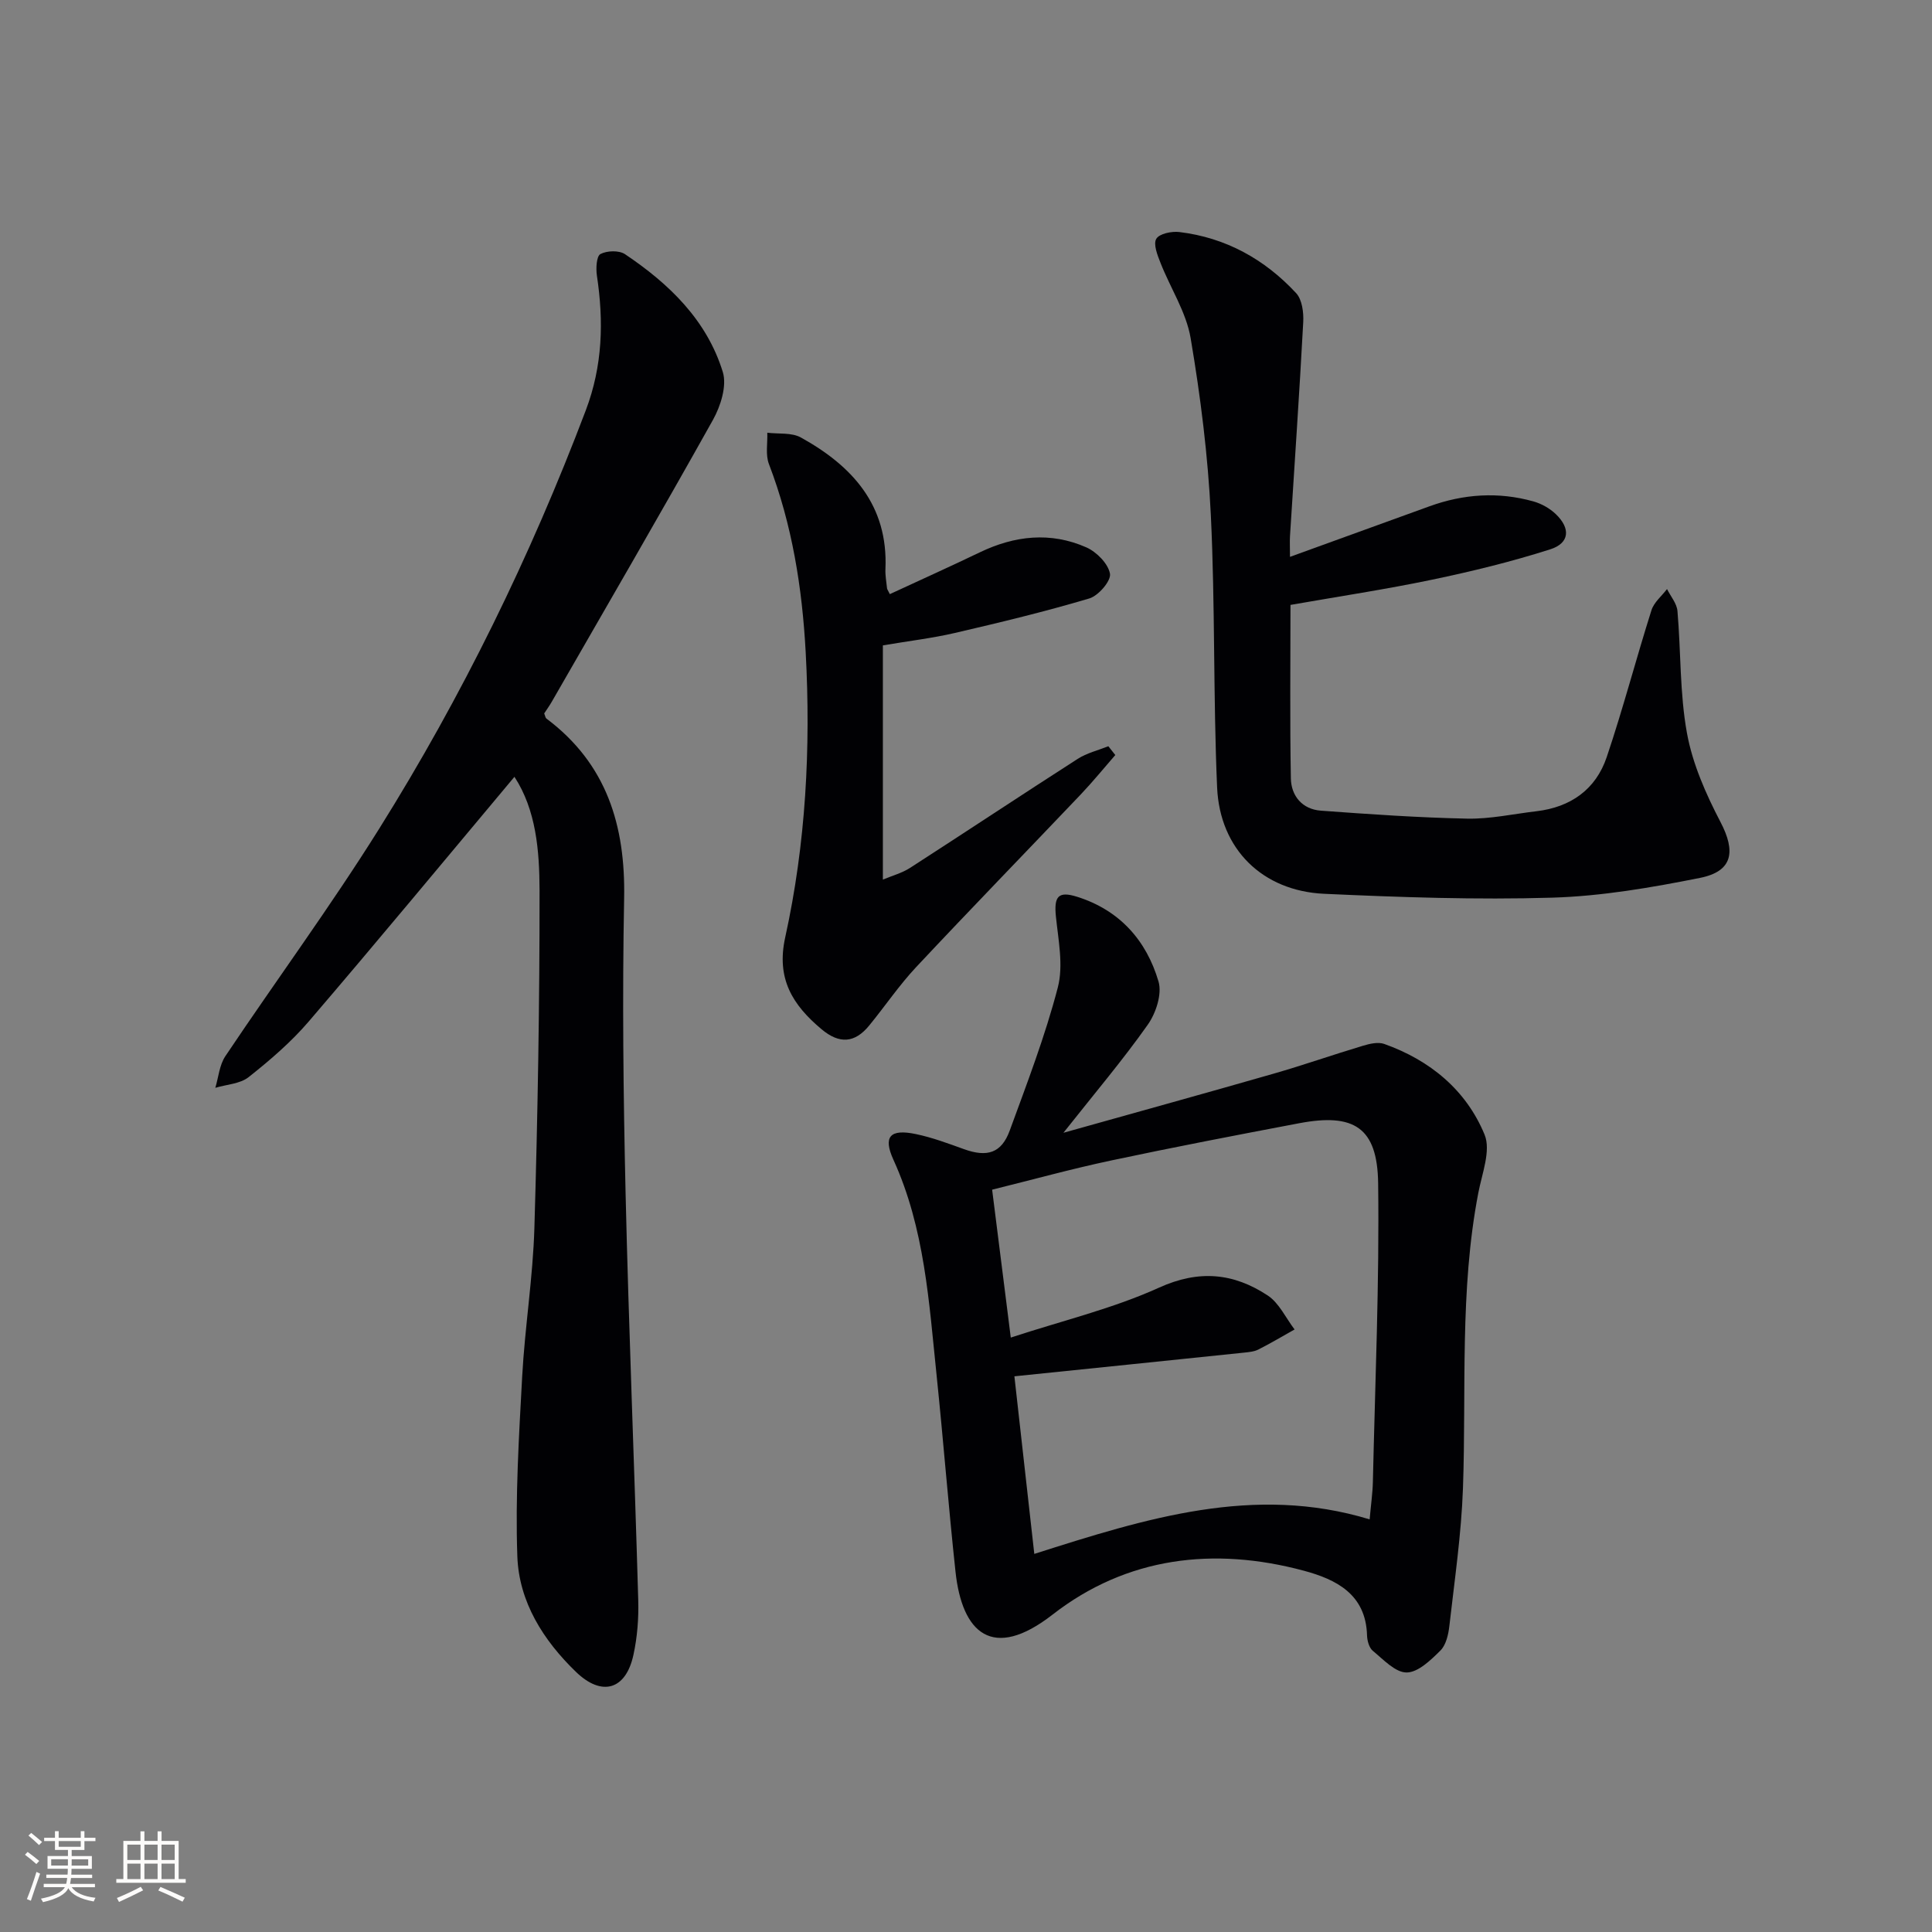 <svg enable-background="new 0 0 400 400" viewBox="0 0 400 400" xmlns="http://www.w3.org/2000/svg"><rect x="0" y="0" width="400" height="400" fill="#808080" stroke="none"/><g fill="#010104"><path d="m106.51 160.83c-14.33 17.1-28.32 34.01-42.6 50.67-3.66 4.27-8.02 8.01-12.44 11.51-1.77 1.4-4.56 1.51-6.89 2.21.66-2.2.85-4.71 2.07-6.54 10.55-15.75 21.81-31.05 31.86-47.11 17.15-27.4 31.3-56.34 42.77-86.61 3.5-9.24 3.73-18.41 2.3-27.92-.22-1.48-.09-4 .73-4.44 1.35-.72 3.85-.8 5.08.02 9.13 6.12 16.95 13.65 20.26 24.4.88 2.86-.45 7.07-2.05 9.93-10.94 19.57-22.22 38.95-33.39 58.39-.49.84-1.06 1.64-1.54 2.37.2.48.24.89.46 1.06 12.47 9.35 16.38 22.13 16.09 37.23-.39 20.32-.17 40.66.3 60.98.65 28.1 1.82 56.19 2.62 84.29.11 3.79-.19 7.68-1 11.38-1.57 7.22-6.53 8.68-11.89 3.5-6.76-6.53-11.8-14.48-12.14-23.91-.44-12.39.33-24.84 1-37.23.56-10.28 2.23-20.52 2.53-30.8.69-23.3 1.09-46.61 1.07-69.92-.03-8.18-.71-16.58-5.2-23.46z"/><path d="m220.17 234.53c15.5-4.35 29.53-8.22 43.52-12.24 6.21-1.78 12.31-3.93 18.5-5.78 1.39-.42 3.12-.82 4.38-.38 9.49 3.37 16.98 9.54 20.79 18.77 1.36 3.29-.52 8.05-1.29 12.07-3.9 20.25-2.46 40.76-3.18 61.17-.34 9.53-1.74 19.03-2.82 28.53-.2 1.76-.69 3.91-1.85 5.06-1.99 1.97-4.62 4.53-6.99 4.54-2.35.01-4.82-2.69-7.01-4.49-.77-.64-1.16-2.11-1.19-3.21-.25-8.52-6.4-11.57-13.08-13.37-18.66-5.01-36.67-2.86-52.02 9.08-12.49 9.72-18.74 3.76-20.1-8.85-1.46-13.52-2.51-27.09-3.91-40.62-1.58-15.16-2.46-30.46-8.94-44.68-2.2-4.83-.71-6.45 4.65-5.33 3.39.71 6.68 1.94 9.95 3.12 4.8 1.73 7.76.83 9.47-3.84 3.58-9.79 7.34-19.57 9.96-29.64 1.19-4.57.1-9.83-.4-14.73-.41-4.11.48-5.28 4.4-4.04 8.78 2.76 14.35 9.03 16.85 17.55.76 2.59-.54 6.55-2.23 8.94-5.16 7.31-10.95 14.14-17.46 22.37zm-10.9 42.4c10.76-3.53 21.14-6 30.68-10.33 8.32-3.78 15.47-3.02 22.51 1.61 2.37 1.56 3.74 4.65 5.57 7.04-2.49 1.4-4.95 2.86-7.49 4.15-.86.44-1.92.53-2.9.64-15.64 1.63-31.28 3.23-47.62 4.91 1.32 11.76 2.67 23.85 4.12 36.77 23.12-7.37 45.52-14.42 69.43-7.15.28-3.18.62-5.47.67-7.78.46-20.61 1.36-41.23 1.09-61.83-.16-11.53-5-14.55-16.33-12.41-13.03 2.47-26.05 4.97-39.02 7.73-8.19 1.74-16.28 3.98-24.57 6.03 1.3 10.36 2.5 19.86 3.86 30.62z"/><path d="m267.08 115.29c10.17-3.69 19.52-7.06 28.86-10.46 7.08-2.57 14.28-3.05 21.53-1.02 1.68.47 3.4 1.44 4.65 2.64 3.09 2.96 2.85 6-1.15 7.28-8.02 2.56-16.24 4.57-24.49 6.29-9.57 2-19.25 3.46-29.3 5.22 0 12.1-.14 24.02.08 35.92.07 3.65 2.38 6.4 6.22 6.68 10.07.74 20.16 1.44 30.26 1.65 4.77.1 9.57-.97 14.35-1.53 7.09-.83 12.3-4.51 14.56-11.2 3.39-10.04 6.07-20.32 9.27-30.43.52-1.63 2.12-2.93 3.22-4.37.75 1.51 2.03 2.98 2.16 4.55.73 8.43.46 17.02 1.97 25.29 1.16 6.36 3.92 12.6 6.94 18.39 3.2 6.12 2.56 10.21-4.25 11.57-10.07 2.01-20.33 3.78-30.55 4.09-15.74.47-31.54-.08-47.28-.8-12.74-.59-21.58-9.24-22.14-22.02-.82-18.79-.39-37.63-1.3-56.41-.59-12.25-2.13-24.5-4.18-36.6-.91-5.4-4.2-10.38-6.25-15.62-.63-1.59-1.52-3.86-.86-4.96.64-1.07 3.18-1.59 4.77-1.4 9.61 1.16 17.67 5.63 24.18 12.65 1.24 1.34 1.58 4 1.47 6.01-.79 14.77-1.81 29.53-2.74 44.29-.07 1.14 0 2.3 0 4.3z"/><path d="m184.23 123.01c6.32-2.93 12.5-5.71 18.6-8.64 7.24-3.49 14.69-4.31 22.09-1.04 2.12.94 4.52 3.37 4.89 5.45.26 1.47-2.38 4.55-4.27 5.12-9.18 2.73-18.51 4.98-27.85 7.15-4.66 1.08-9.43 1.64-14.9 2.57v48.49c1.96-.82 3.96-1.35 5.62-2.42 11.6-7.48 23.1-15.12 34.71-22.57 1.9-1.22 4.22-1.77 6.35-2.62.48.61.96 1.21 1.44 1.82-2.38 2.73-4.67 5.55-7.17 8.18-11.35 11.93-22.83 23.74-34.09 35.76-3.51 3.75-6.42 8.07-9.69 12.06-2.98 3.65-6.16 3.88-9.87.77-6-5.03-9.41-10.46-7.52-19.02 4.27-19.41 5.31-39.19 4.24-59.02-.72-13.31-2.79-26.4-7.61-38.97-.74-1.92-.26-4.31-.34-6.49 2.33.29 5.03-.07 6.94.98 10.65 5.89 18.11 14.04 17.52 27.26-.06 1.31.2 2.64.33 3.96 0 .16.12.3.58 1.22z"/></g><path d="m5.17 384 .55-.58c.85.61 1.65 1.24 2.4 1.87l-.59.64c-.83-.73-1.62-1.38-2.36-1.93m1.22 9.53-.82-.34c.71-1.76 1.37-3.64 1.98-5.63.24.13.5.25.76.36-.6 1.67-1.24 3.54-1.92 5.61m-.5-13.5.57-.54c.56.44 1.31 1.06 2.26 1.87l-.64.64c-.68-.66-1.41-1.32-2.19-1.97m3.25.46h2.24v-1.36h.77v1.36h4.57v-1.36h.76v1.36h2.28v.69h-2.28v1.84h-2.64v1.26h4.18v2.64h-4.21c0 .45-.02.86-.05 1.21h4.32v.69h-4.38c-.04.34-.1.75-.19 1.22h5.15v.69h-4.82c.87 1.19 2.51 1.92 4.93 2.19-.17.31-.3.57-.37.76-2.77-.49-4.52-1.41-5.26-2.76-.56 1.26-2.3 2.23-5.24 2.9-.12-.25-.26-.48-.43-.72 2.73-.55 4.38-1.34 4.96-2.38h-4.38v-.69h4.65c.1-.38.17-.79.21-1.22h-4.32v-.69h4.4c.03-.34.05-.75.05-1.21h-4.2v-2.64h4.23v-1.26h-2.69v-1.84h-2.24zm1.46 4.46v1.29h3.45c.01-.4.02-.57.01-.53v-.32-.45h-3.46zm1.55-2.59h4.57v-1.19h-4.57zm6.11 2.59h-3.42v.77c-.01.19-.01.37-.02.53h3.44z" fill="#fcfbfa"/><path d="m32.63 379.16h.82v1.98h3.54v7.89h1.46v.78h-14.37v-.78h1.46v-7.89h3.54v-1.98h.82v1.98h2.73zm-3.49 11.48.5.73c-1.61.82-3.28 1.63-5 2.41-.13-.27-.28-.55-.44-.82 1.75-.72 3.4-1.49 4.94-2.32m-2.78-5.55h2.73v-3.18h-2.73zm0 3.95h2.73v-3.2h-2.73zm3.54-3.95h2.73v-3.18h-2.73zm0 3.95h2.73v-3.2h-2.73zm7.89 4.68c-1.84-.92-3.51-1.7-5.02-2.32l.45-.73c1.89.8 3.57 1.55 5.04 2.23zm-1.62-11.81h-2.73v3.18h2.73zm-2.73 7.13h2.73v-3.2h-2.73z" fill="#fcfbfa"/></svg>